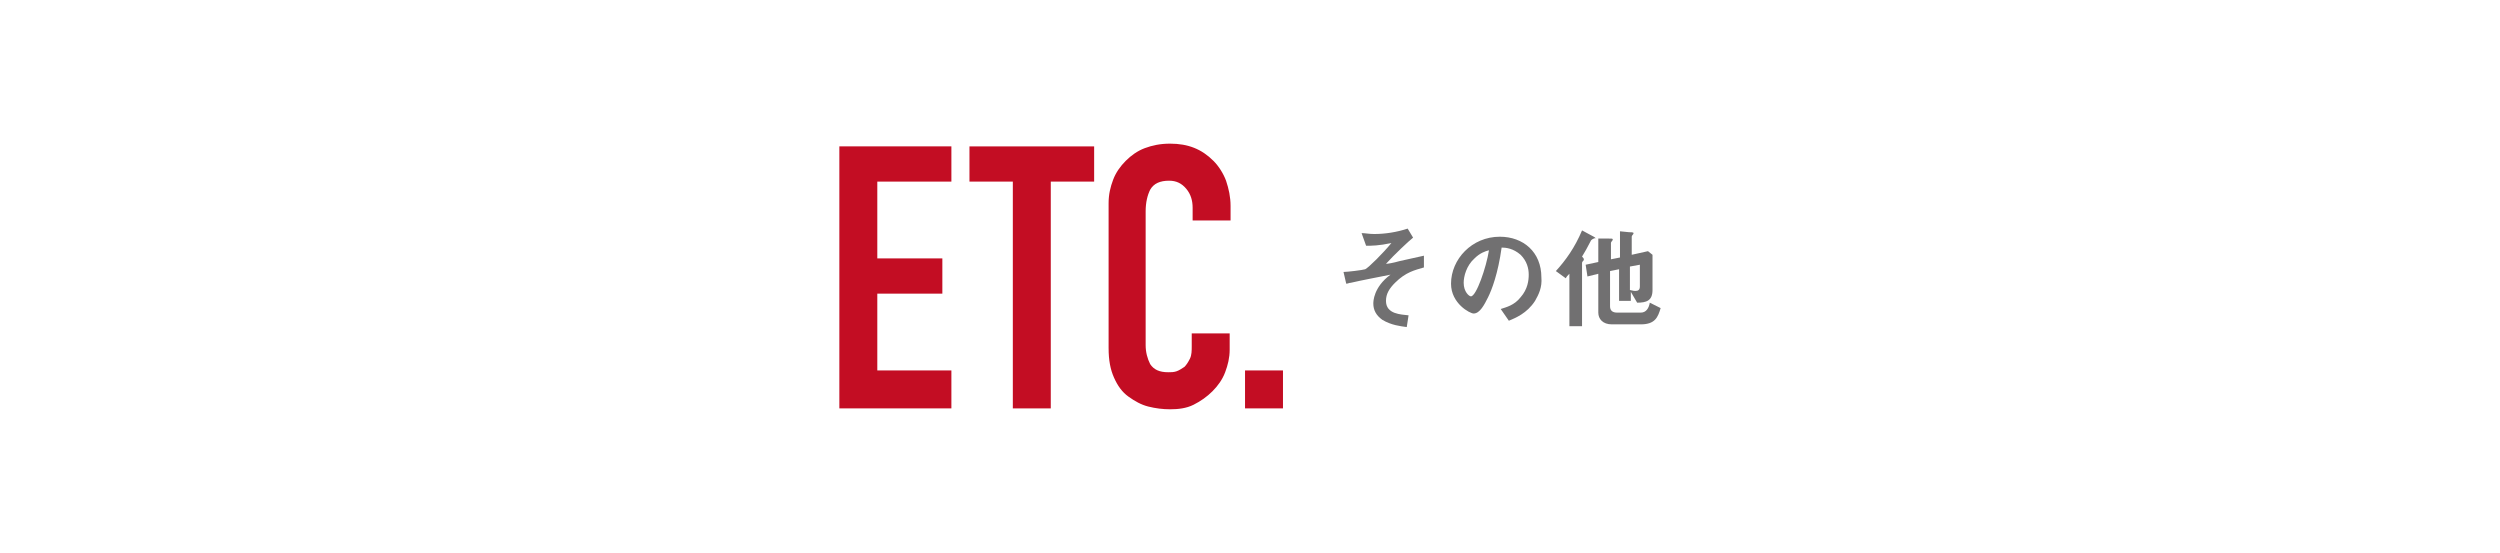 <?xml version="1.0" encoding="utf-8"?>
<!-- Generator: Adobe Illustrator 25.1.0, SVG Export Plug-In . SVG Version: 6.00 Build 0)  -->
<svg version="1.1" id="レイヤー_1" xmlns="http://www.w3.org/2000/svg" xmlns:xlink="http://www.w3.org/1999/xlink" x="0px"
	 y="0px" viewBox="0 0 276.7 61.2" style="enable-background:new 0 0 276.7 61.2;" xml:space="preserve">
<style type="text/css">
	.st0{fill:#717071;}
	.st1{fill:#C30D23;}
</style>
<g>
	<g>
		<g>
			<path class="st0" d="M154.4,31.3c-0.6,0.6-1,1.2-1,2c0,1.5,1.7,1.5,2.5,1.6l-0.2,1.3c-0.7-0.1-1.7-0.2-2.7-0.8
				c-0.7-0.5-1-1.1-1-1.8c0-0.2,0-1.8,1.9-3.2c-1.5,0.3-3.1,0.6-4.4,0.9c-0.2,0-0.3,0.1-0.5,0.1l-0.3-1.3c0.4,0,2.1-0.2,2.4-0.3
				c0.4-0.2,2-1.8,2.9-2.9c-1.4,0.3-2.2,0.3-2.8,0.3l-0.5-1.4c0.4,0,0.8,0.1,1.4,0.1c1.2,0,2.5-0.2,3.7-0.6l0.6,1
				c-0.5,0.4-2.1,1.9-3,2.9c0.2,0,0.8-0.1,1.5-0.3c0.4-0.1,2.3-0.5,2.7-0.6v1.3C156.6,29.9,155.6,30.1,154.4,31.3z"/>
			<path class="st0" d="M169.9,33.3c-0.9,1.4-2.2,1.9-2.9,2.2l-0.9-1.3c0.6-0.2,1.5-0.4,2.2-1.3c0.8-0.9,0.9-1.9,0.9-2.5
				c0-0.7-0.2-1.5-0.9-2.2c-0.8-0.7-1.6-0.8-2.1-0.8c-0.4,2.9-1.1,4.7-1.5,5.5c-0.4,0.8-0.9,1.8-1.6,1.8c-0.4,0-2.5-1.1-2.5-3.3
				c0-2.7,2.3-5.2,5.4-5.2c2.6,0,4.6,1.7,4.6,4.5C170.7,31.8,170.3,32.6,169.9,33.3z M163.2,28.6c-0.9,0.8-1.2,2-1.2,2.7
				c0,1,0.6,1.5,0.8,1.5c0.6,0,1.7-3.2,2-5.1C164.4,27.8,163.8,28,163.2,28.6z"/>
			<path class="st0" d="M176.4,26.4c-0.2,0.1-0.2,0.1-0.3,0.2c-0.3,0.6-0.8,1.5-1,1.8c0.1,0.1,0.2,0.2,0.2,0.3s0,0.1-0.1,0.2
				c0,0-0.1,0.1-0.1,0.2v7h-1.4v-5.8c-0.2,0.2-0.3,0.3-0.4,0.5l-1.1-0.8c1.1-1.2,2.1-2.6,2.9-4.5l1.3,0.7c0,0,0.2,0.1,0.2,0.2
				C176.5,26.3,176.5,26.4,176.4,26.4z M181.6,35.9h-3.2c-1,0-1.5-0.6-1.5-1.3v-4.3l-1.2,0.3l-0.2-1.3l1.4-0.3v-2.6h1
				c0.5,0,0.6,0,0.6,0.1s-0.1,0.2-0.1,0.2s-0.1,0.1-0.1,0.2v1.8l1-0.2v-2.9l1,0.1c0.2,0,0.5,0,0.5,0.1c0,0,0,0.1-0.1,0.2
				c-0.1,0.1-0.1,0.2-0.1,0.2v2l1.8-0.4l0.5,0.4v3.9c0,1.2-0.7,1.4-1.7,1.4l-0.7-1.2v1h-1.3v-3.5l-1,0.2v3.9c0,0.5,0.3,0.7,0.8,0.7
				h2.6c0.6,0,0.9-0.5,1-1.1l1.2,0.6C183.5,35.1,183.2,35.9,181.6,35.9z M181.5,29.3l-1.1,0.2v2.6c0.4,0.1,0.5,0.1,0.6,0.1
				c0.3,0,0.5-0.1,0.5-0.5V29.3z"/>
		</g>
		<g>
			<path class="st1" d="M92.9,45.2v-29h12.4v3.9h-8.2v8.5h7.2v3.9h-7.2V41h8.2v4.2H92.9z"/>
			<path class="st1" d="M112.1,45.2V20.1h-4.8v-3.9h13.8v3.9h-4.8v25.1H112.1z"/>
			<path class="st1" d="M136.1,36.9v1.8c0,0.9-0.2,1.7-0.5,2.5s-0.8,1.5-1.4,2.1c-0.6,0.6-1.3,1.1-2.1,1.5c-0.8,0.4-1.7,0.5-2.6,0.5
				c-0.8,0-1.6-0.1-2.4-0.3c-0.8-0.2-1.5-0.6-2.2-1.1c-0.7-0.5-1.2-1.2-1.6-2.1c-0.4-0.9-0.6-1.9-0.6-3.3v-16c0-1,0.2-1.8,0.5-2.6
				c0.3-0.8,0.8-1.5,1.4-2.1c0.6-0.6,1.3-1.1,2.1-1.4c0.8-0.3,1.7-0.5,2.8-0.5c2,0,3.5,0.6,4.8,1.9c0.6,0.6,1.1,1.4,1.4,2.2
				c0.3,0.9,0.5,1.8,0.5,2.8v1.6H132V23c0-0.8-0.2-1.5-0.7-2.1c-0.5-0.6-1.1-0.9-1.9-0.9c-1,0-1.7,0.3-2.1,1
				c-0.3,0.6-0.5,1.4-0.5,2.4v14.8c0,0.8,0.2,1.5,0.5,2.1c0.4,0.6,1,0.9,2,0.9c0.3,0,0.6,0,0.9-0.1c0.3-0.1,0.6-0.3,0.9-0.5
				c0.2-0.2,0.4-0.5,0.6-0.9s0.2-0.9,0.2-1.4v-1.4H136.1z"/>
			<path class="st1" d="M137.8,45.2V41h4.2v4.2H137.8z"/>
		</g>
	</g>
</g>
</svg>
